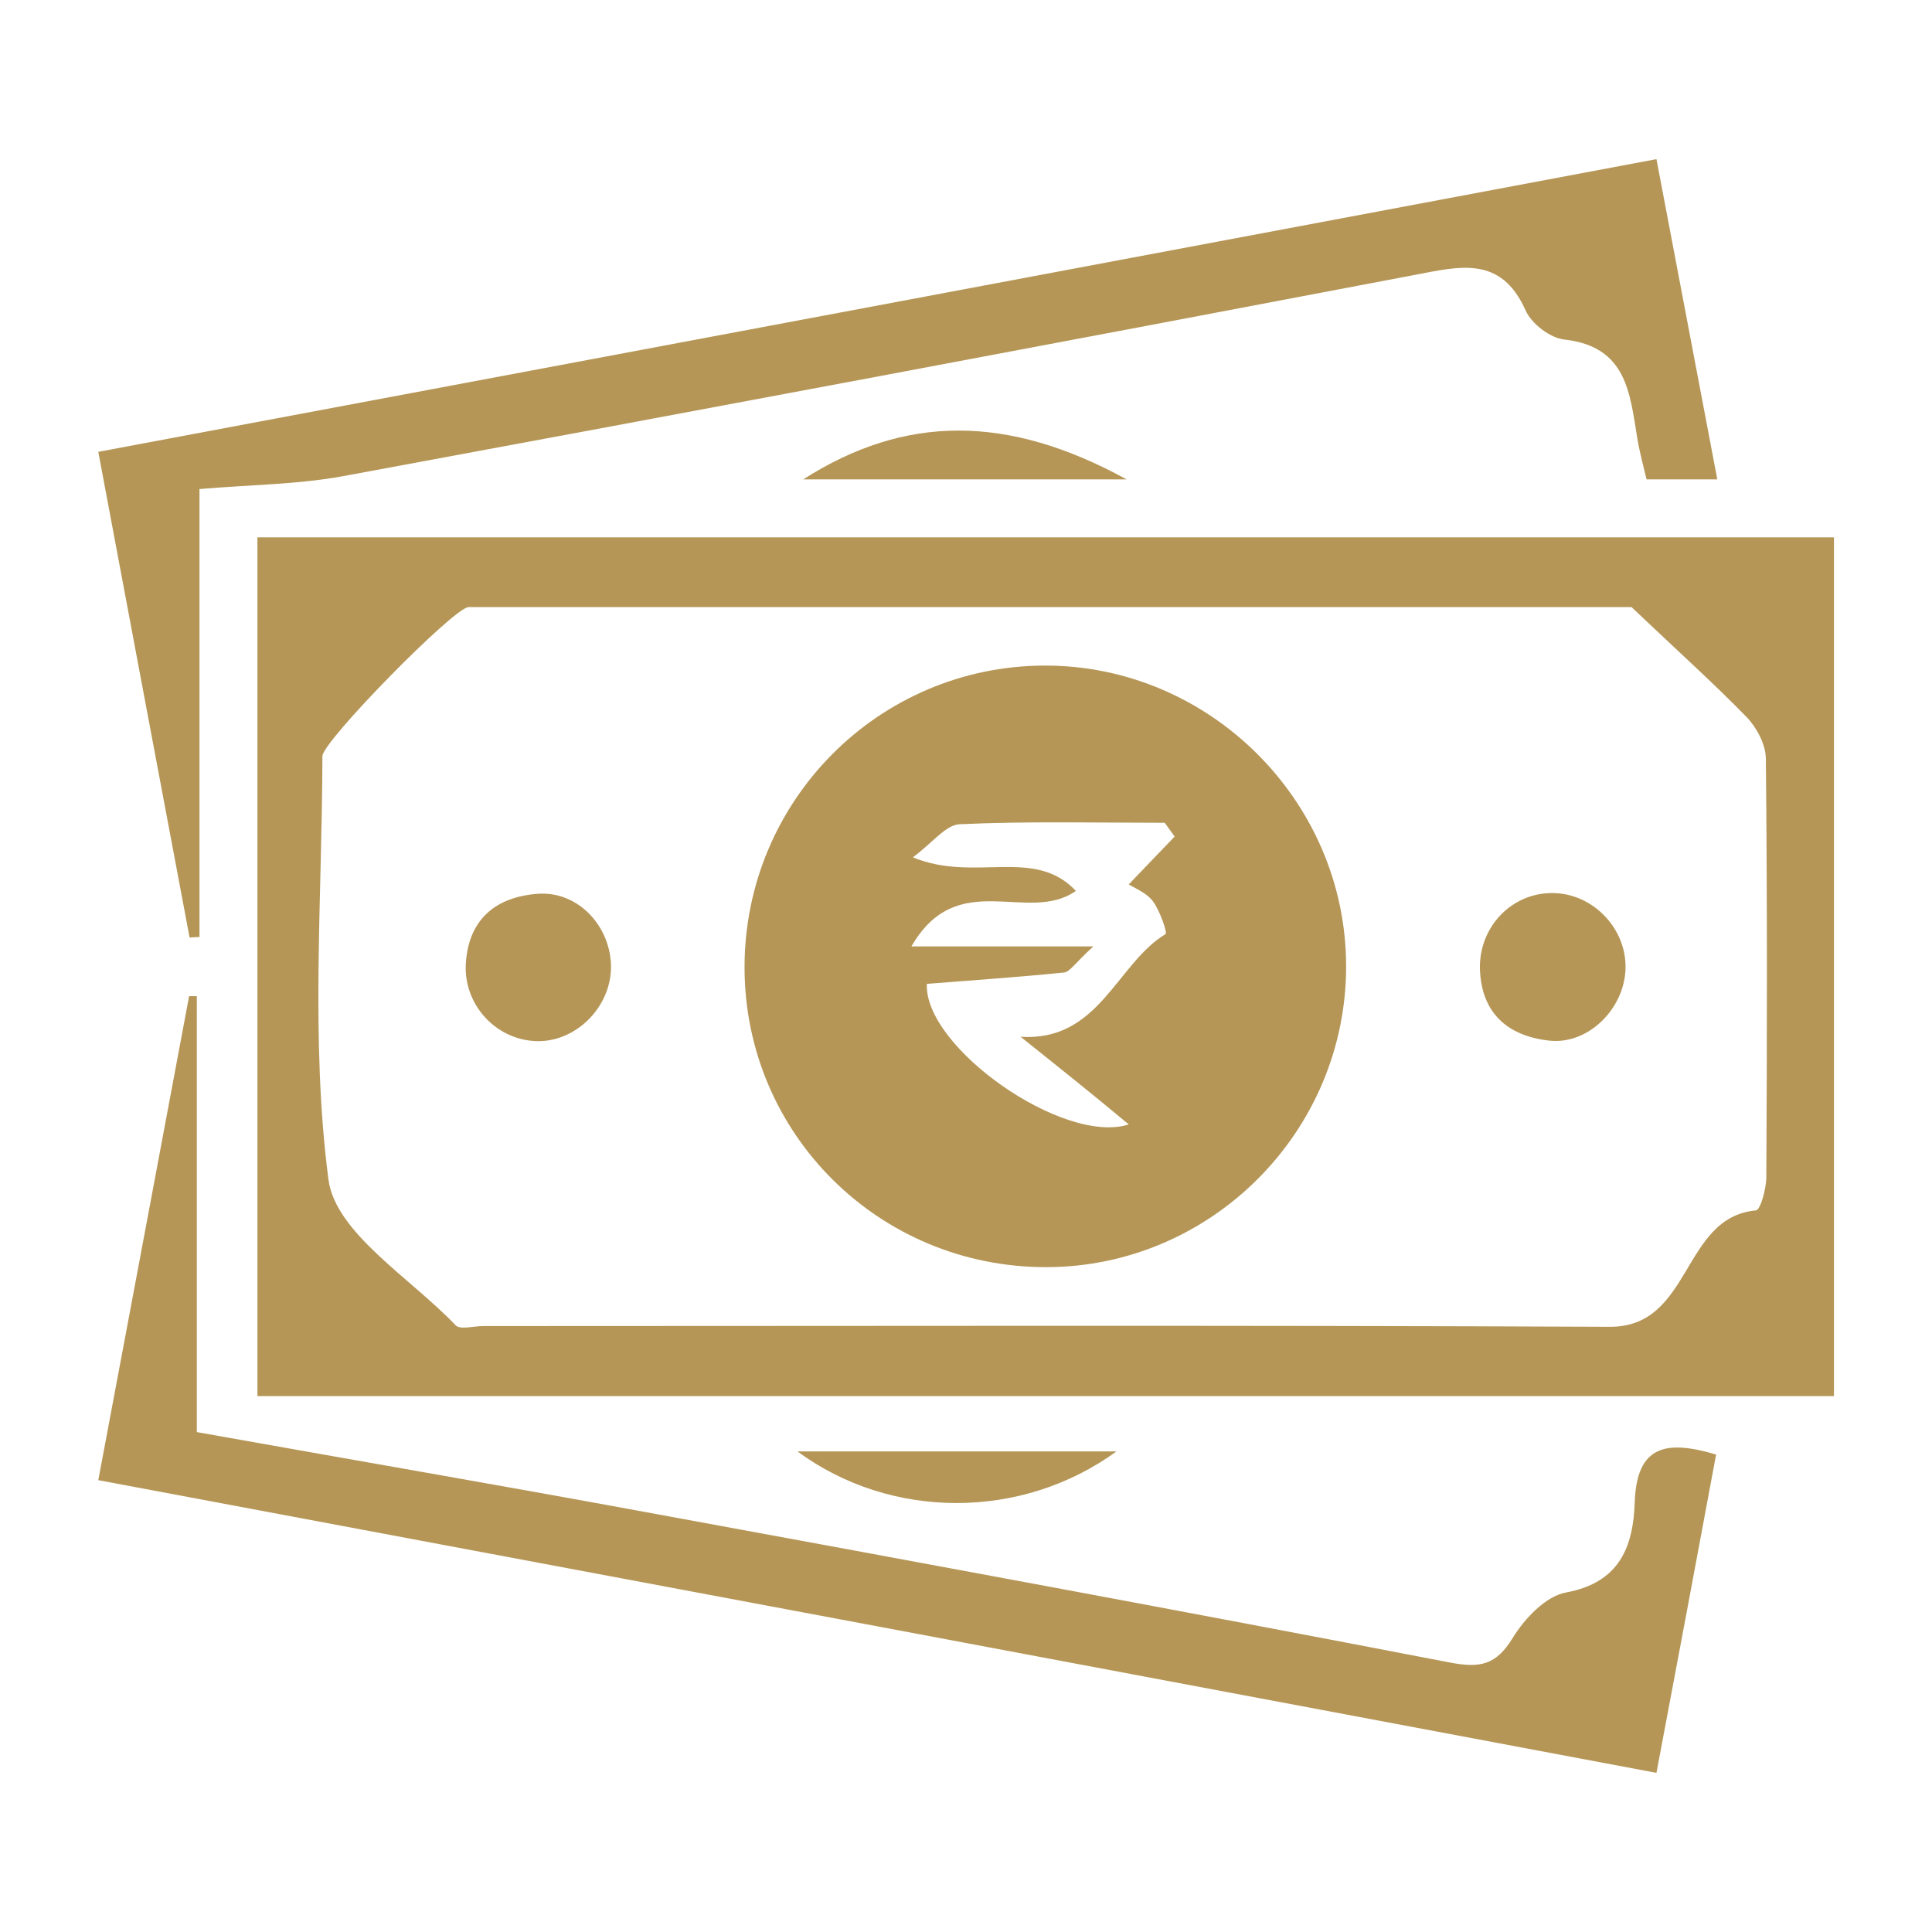 <?xml version="1.0" encoding="utf-8"?>
<!-- Generator: Adobe Illustrator 28.2.0, SVG Export Plug-In . SVG Version: 6.00 Build 0)  -->
<svg version="1.1" id="Layer_1" xmlns="http://www.w3.org/2000/svg" xmlns:xlink="http://www.w3.org/1999/xlink" x="0px" y="0px"
	 viewBox="0 0 80 80" style="enable-background:new 0 0 80 80;" xml:space="preserve">
<style type="text/css">
	.st0{fill:#B59656;}
</style>
<g>
	<path class="st0" d="M10.66,22.25c21.74,0,43.42,0,65.28,0c0,11.84,0,23.64,0,35.56c-21.74,0-43.41,0-65.28,0
		C10.66,45.99,10.66,34.19,10.66,22.25z M67.56,25.14c-15.53,0-31.85,0-48.16,0c-0.59,0-6.04,5.55-6.05,6.17
		c-0.01,5.85-0.5,11.77,0.25,17.53c0.29,2.21,3.39,4.07,5.27,6.04c0.18,0.19,0.74,0.03,1.13,0.03c15.55,0,31.1-0.04,46.65,0.03
		c3.42,0.02,2.97-4.54,6.06-4.82c0.19-0.02,0.43-0.91,0.43-1.39c0.03-5.78,0.04-11.55-0.02-17.33c-0.01-0.57-0.37-1.26-0.78-1.69
		C71.01,28.34,69.57,27.05,67.56,25.14z"/>
	<path class="st0" d="M7.85,38.82c-1.24-6.61-2.49-13.21-3.78-20.11c21.52-4.04,42.93-8.06,64.52-12.12
		c0.85,4.49,1.67,8.77,2.52,13.26c-1.03,0-1.9,0-2.93,0c-0.12-0.51-0.28-1.09-0.38-1.68c-0.31-1.88-0.43-3.82-3.02-4.11
		c-0.59-0.06-1.37-0.66-1.61-1.21c-1.02-2.28-2.72-1.82-4.57-1.47C43.8,14.2,29,16.98,14.19,19.72c-1.86,0.34-3.79,0.35-5.93,0.53
		c0,6.2,0,12.37,0,18.55C8.13,38.8,7.99,38.81,7.85,38.82z"/>
	<path class="st0" d="M4.07,61.29c1.3-6.91,2.53-13.48,3.76-20.04c0.11,0,0.21,0,0.32,0c0,6.11,0,12.23,0,18.05
		c6.39,1.14,12.49,2.19,18.57,3.31c11.11,2.04,22.22,4.09,33.31,6.23c1.26,0.24,1.92,0.11,2.61-1.02c0.49-0.8,1.37-1.73,2.21-1.88
		c2.23-0.41,2.78-1.92,2.84-3.73c0.08-2.38,1.32-2.59,3.37-1.98c-0.8,4.3-1.6,8.58-2.47,13.18C47.08,69.36,25.68,65.34,4.07,61.29z"
		/>
	<path class="st0" d="M33.26,19.85c4.23-2.7,8.48-2.69,13.39,0C41.76,19.85,37.51,19.85,33.26,19.85z"/>
	<path class="st0" d="M46.23,60.1c-3.92,2.85-9.34,2.85-13.21,0C37.46,60.1,41.7,60.1,46.23,60.1z"/>
	<path class="st0" d="M43.31,52.47c-6.91,0-12.47-5.52-12.48-12.4c-0.01-6.89,5.53-12.48,12.4-12.51
		c6.83-0.03,12.49,5.59,12.51,12.42C55.76,46.84,50.16,52.47,43.31,52.47z M42.26,42.93c3.25,0.21,3.97-3.02,6-4.25
		c0.09-0.05-0.23-0.97-0.52-1.36c-0.26-0.35-0.75-0.54-1-0.7c0.72-0.75,1.31-1.37,1.9-1.98c-0.14-0.19-0.27-0.38-0.41-0.57
		c-2.83,0-5.67-0.07-8.5,0.06c-0.57,0.03-1.12,0.77-1.93,1.37c2.57,1.06,5.02-0.45,6.75,1.39c-1.99,1.4-4.9-1.02-6.81,2.3
		c1.64,0,2.69,0,3.75,0c1.07,0,2.13,0,3.78,0c-0.77,0.71-0.97,1.05-1.21,1.08c-1.89,0.19-3.79,0.32-5.68,0.47
		c-0.13,2.61,5.65,6.69,8.36,5.82C45.23,45.3,43.75,44.12,42.26,42.93z"/>
	<path class="st0" d="M25.3,40.09c-0.03,1.66-1.5,3.09-3.12,3.02c-1.67-0.07-3-1.53-2.89-3.23c0.12-1.85,1.28-2.75,2.99-2.87
		C23.95,36.89,25.32,38.38,25.3,40.09z"/>
	<path class="st0" d="M64.28,36.98c1.66,0,3.07,1.45,3.03,3.12c-0.04,1.66-1.54,3.17-3.16,2.99c-1.71-0.19-2.82-1.13-2.87-2.99
		C61.25,38.37,62.6,36.97,64.28,36.98z"/>
</g>
</svg>
